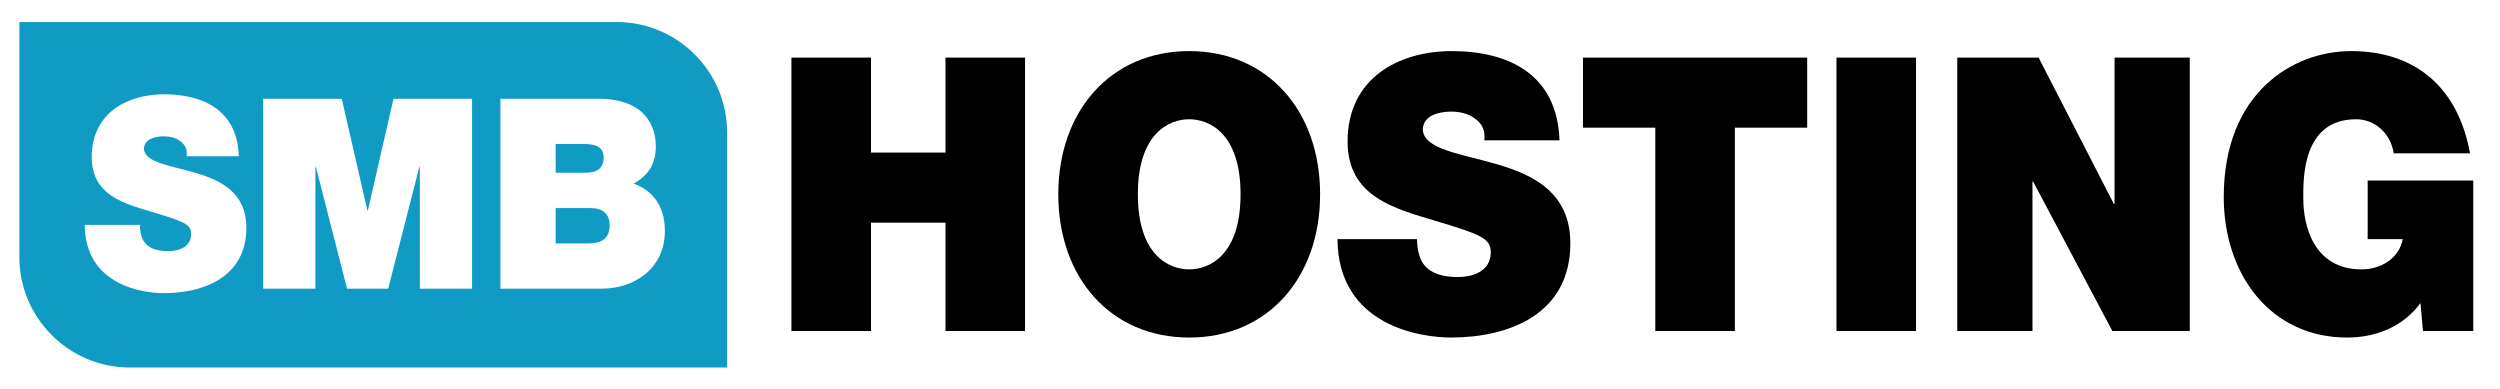 <?xml version="1.0" encoding="utf-8"?>
<!-- Generator: Adobe Illustrator 23.0.0, SVG Export Plug-In . SVG Version: 6.00 Build 0)  -->
<svg version="1.1" id="Layer_1" xmlns="http://www.w3.org/2000/svg" xmlns:xlink="http://www.w3.org/1999/xlink" x="0px" y="0px"
	 viewBox="0 0 1360.817 211.927" style="enable-background:new 0 0 1360.817 211.927;" xml:space="preserve">
<style type="text/css">
	.st0{fill:#FFFFFF;}
	.st1{fill:#152A33;}
	.st2{fill:#F5F5ED;}
	.st3{fill:#F35E37;}
	.st4{fill:#F5F5ED;stroke:#F56B48;stroke-miterlimit:10;}
	.st5{fill:#585858;}
	.st6{fill:#F46C48;}
	.st7{fill:none;stroke:#FBBFB0;stroke-width:20;stroke-miterlimit:10;}
	.st8{fill:#55493D;}
	.st9{fill:#F56B48;}
	.st10{fill:#564B40;}
	.st11{fill:#F67858;}
	.st12{fill:#152A33;stroke:#F56B48;stroke-miterlimit:10;}
	.st13{fill:#F55F36;}
	.st14{fill:#F66D47;}
	.st15{fill:#F52A33;}
	.st16{fill:#A53E26;}
	.st17{fill:#6D2B1B;}
	.st18{fill:#2B0F09;}
	.st19{fill:none;stroke:#0E1500;stroke-miterlimit:10;}
	.st20{fill:#AA3030;}
	.st21{filter:url(#Adobe_OpacityMaskFilter);}
	.st22{mask:url(#SVGID_1_);}
	.st23{filter:url(#Adobe_OpacityMaskFilter_1_);}
	.st24{mask:url(#SVGID_2_);}
	.st25{filter:url(#Adobe_OpacityMaskFilter_2_);}
	.st26{mask:url(#SVGID_3_);}
	.st27{filter:url(#Adobe_OpacityMaskFilter_3_);}
	.st28{mask:url(#SVGID_4_);}
	.st29{filter:url(#Adobe_OpacityMaskFilter_4_);}
	.st30{mask:url(#SVGID_5_);}
	.st31{filter:url(#Adobe_OpacityMaskFilter_5_);}
	.st32{mask:url(#SVGID_6_);}
	.st33{filter:url(#Adobe_OpacityMaskFilter_6_);}
	.st34{mask:url(#SVGID_7_);}
	.st35{filter:url(#Adobe_OpacityMaskFilter_7_);}
	.st36{mask:url(#SVGID_8_);}
	.st37{fill:#109BC5;}
	.st38{fill:#F5BF36;}
	.st39{fill:#F6C447;}
	.st40{fill:none;}
	.st41{fill:#F5366D;}
	.st42{fill:#C53A10;}
</style>
<path class="st37" d="M395.78,200.037H70.544c-33,0-60-27-60-60V12H335.78c33,0,60,27,60,60V200.037z"/>
<g>
	<path class="st0" d="M76.165,122.382c0,2.604,0.409,4.92,1.093,6.802c2.187,6.223,8.746,7.525,14.349,7.525
		c4.92,0,12.437-1.737,12.437-9.407c0-5.354-4.236-6.801-21.046-11.866c-15.442-4.631-33.07-9.117-33.07-29.956
		c0-23.878,19.269-34.152,39.357-34.152c21.182,0,39.903,8.538,40.724,33.719h-28.425c0.547-3.907-1.094-6.513-3.553-8.249
		c-2.46-1.881-5.877-2.604-8.883-2.604c-4.101,0-10.797,1.157-10.797,6.946c0.547,7.38,14.486,8.972,28.289,13.023
		c13.802,4.053,27.468,10.854,27.468,29.812c0,26.917-23.368,35.6-45.097,35.6c-11.069,0-42.638-4.196-42.911-37.191H76.165z"/>
	<path class="st0" d="M143.259,53.787h42.774l13.939,60.78h0.272l13.939-60.78h42.773v103.326h-28.424V90.834h-0.273l-16.946,66.279
		h-22.411l-16.946-66.279h-0.272v66.279h-28.426V53.787z"/>
	<path class="st0" d="M272.393,53.787h53.434c25.691,0,31.158,15.34,31.158,25.904c0,10.419-4.783,16.063-12.026,20.26
		c8.746,3.184,16.945,10.564,16.945,25.759c0,20.694-16.945,31.403-34.164,31.403h-55.347V53.787z M302.458,94.017h15.852
		c6.287,0,10.25-1.881,10.25-8.538c0-5.21-4.1-7.091-10.25-7.091h-15.852V94.017z M302.458,132.512h17.629
		c6.286,0,11.752-1.881,11.752-9.841c0-6.077-3.416-9.406-10.522-9.406h-18.858V132.512z"/>
</g>
<g>
	<path d="M430.803,31.354h43.305v51.696h40.549V31.354h43.304v148.834h-43.304v-58.991h-40.549v58.991h-43.305V31.354z"/>
	<path d="M647.318,27.811c42.714,0,71.256,32.518,71.256,77.96s-28.542,77.961-71.256,77.961s-71.256-32.519-71.256-77.961
		S604.604,27.811,647.318,27.811z M647.318,146.628c11.022,0,27.951-7.713,27.951-40.856s-16.929-40.856-27.951-40.856
		c-11.023,0-27.951,7.713-27.951,40.856S636.294,146.628,647.318,146.628z"/>
	<path d="M771.318,130.16c0,3.752,0.591,7.088,1.575,9.798c3.149,8.963,12.598,10.839,20.668,10.839
		c7.086,0,17.912-2.501,17.912-13.549c0-7.713-6.102-9.798-30.313-17.094c-22.243-6.67-47.636-13.132-47.636-43.148
		c0-34.395,27.755-49.194,56.689-49.194c30.511,0,57.478,12.298,58.658,48.568H807.93c0.787-5.628-1.574-9.38-5.118-11.881
		c-3.543-2.71-8.464-3.753-12.794-3.753c-5.905,0-15.55,1.668-15.55,10.006c0.787,10.631,20.864,12.924,40.745,18.761
		s39.564,15.634,39.564,42.94c0,38.772-33.659,51.279-64.957,51.279c-15.943,0-61.413-6.045-61.807-53.572H771.318z"/>
	<path d="M901.029,69.501h-39.367V31.354H983.7v38.146h-39.367v110.687h-43.305V69.501z"/>
	<path d="M999.64,31.354h43.305v148.834H999.64V31.354z"/>
	<path d="M1065.381,31.354h44.288l40.942,79.629h0.394V31.354h40.942v148.834h-42.123l-43.107-81.296h-0.394v81.296h-40.942V31.354z
		"/>
	<path d="M1317.523,164.972c-9.645,13.132-24.604,18.761-39.958,18.761c-41.533,0-67.122-34.187-67.122-76.502
		c0-56.698,37.597-79.419,69.287-79.419c35.825,0,58.461,20.637,64.76,55.656h-41.532c-1.575-10.84-10.236-18.553-20.472-18.553
		c-29.723,0-28.738,33.144-28.738,43.358c0,13.966,5.314,38.354,31.691,38.354c10.038,0,20.273-5.42,22.439-16.468h-19.094V98.267
		h57.477v81.921h-27.36L1317.523,164.972z"/>
</g>
</svg>
